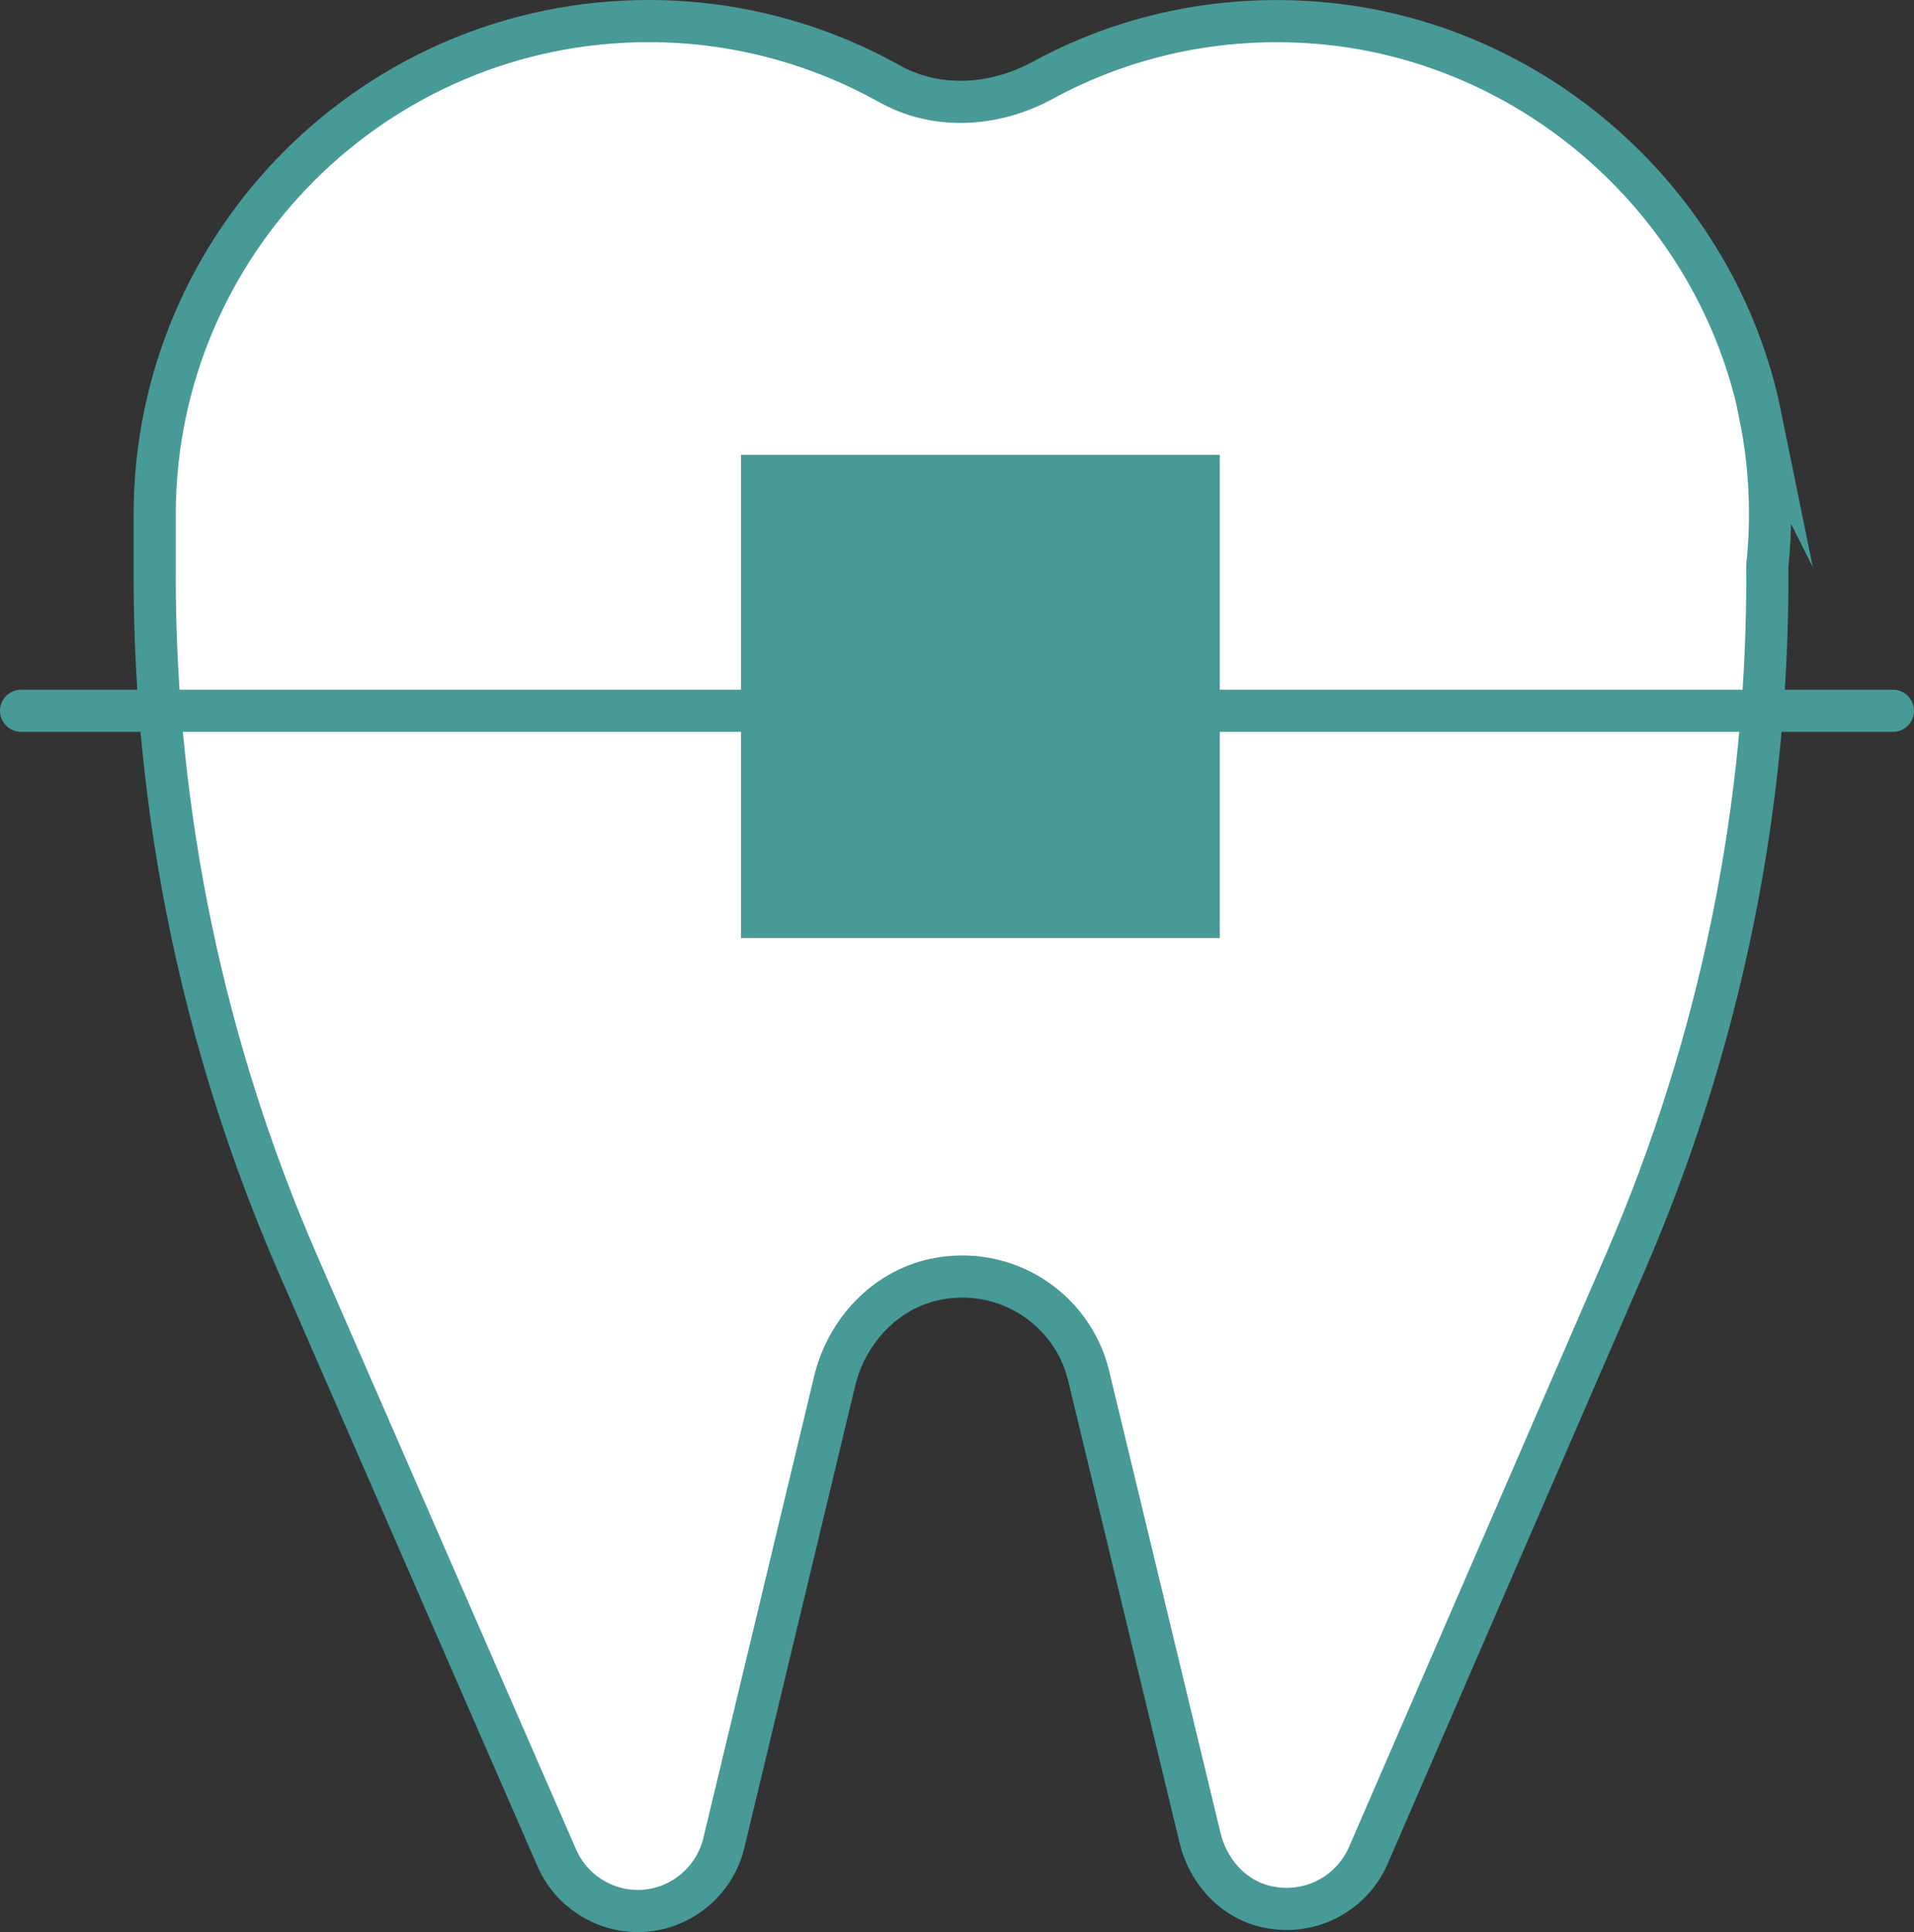 <?xml version="1.0" encoding="UTF-8"?>
<svg id="_レイヤー_2" data-name="レイヤー_2" xmlns="http://www.w3.org/2000/svg" viewBox="0 0 45.41 45.83">
  <rect x="0" y="0" width="45.41" height="45.83" fill="#333333" stroke="none"/>
  <defs>
    <style>
      .cls-1 {
        stroke-width: 8px;
      }

      .cls-1, .cls-2 {
        fill: none;
        stroke: #479a96;
        stroke-linecap: round;
        stroke-miterlimit: 10;
      }

      .cls-3 {
        fill: #fff;
      }
    </style>
  </defs>
  <g id="_レイヤー_2-2" data-name="_レイヤー_2">
    <path class="cls-3" d="M41.77,9.87c-1.03-5.06-5.38-8.92-10.52-9.33-2.38-.19-4.62.33-6.54,1.38-1.14.61-2.5.69-3.62.06-1.69-.94-3.63-1.48-5.7-1.48C8.92.5,3.67,5.75,3.67,12.21v1.47c0,5.61,1.16,11.17,3.4,16.31l6.14,14.08c.33.76,1.09,1.26,1.92,1.26.97,0,1.81-.67,2.04-1.6l2.63-10.96c.28-1.18,1.18-2.16,2.37-2.42,1.69-.36,3.28.7,3.66,2.29l2.64,10.95c.18.76.74,1.42,1.51,1.62,1.04.27,2.07-.26,2.48-1.19l6.1-14.07c2.26-5.22,3.41-10.85,3.37-16.53.12-1.14.08-2.34-.17-3.57h0Z"/>
    <path class="cls-2" d="M41.77,9.87c-1.03-5.06-5.38-8.92-10.52-9.33-2.38-.19-4.62.33-6.54,1.38-1.14.61-2.5.69-3.62.06-1.69-.94-3.63-1.48-5.7-1.48C8.92.5,3.67,5.75,3.67,12.21v1.47c0,5.61,1.16,11.17,3.4,16.31l6.14,14.08c.33.76,1.09,1.26,1.92,1.26.97,0,1.81-.67,2.04-1.6l2.63-10.96c.28-1.18,1.18-2.16,2.37-2.42,1.69-.36,3.28.7,3.66,2.29l2.64,10.95c.18.76.74,1.42,1.51,1.62,1.04.27,2.07-.26,2.48-1.19l6.1-14.07c2.26-5.22,3.41-10.85,3.37-16.53.12-1.14.08-2.34-.17-3.57h0Z"/>
    <path class="cls-3" d="M26.38,10.8h-7.18c-1.46,0-2.64,1.18-2.64,2.64v7.18c0,1.46,1.18,2.64,2.64,2.64h7.18c1.46,0,2.64-1.18,2.64-2.64v-7.18c0-1.46-1.18-2.64-2.64-2.64Z"/>
    <path class="cls-1" d="M24.94,14.79v3.46h-3.36v-3.46h3.36Z"/>
    <path class="cls-2" d="M.5,16.86h44.41"/>
  </g>
</svg>